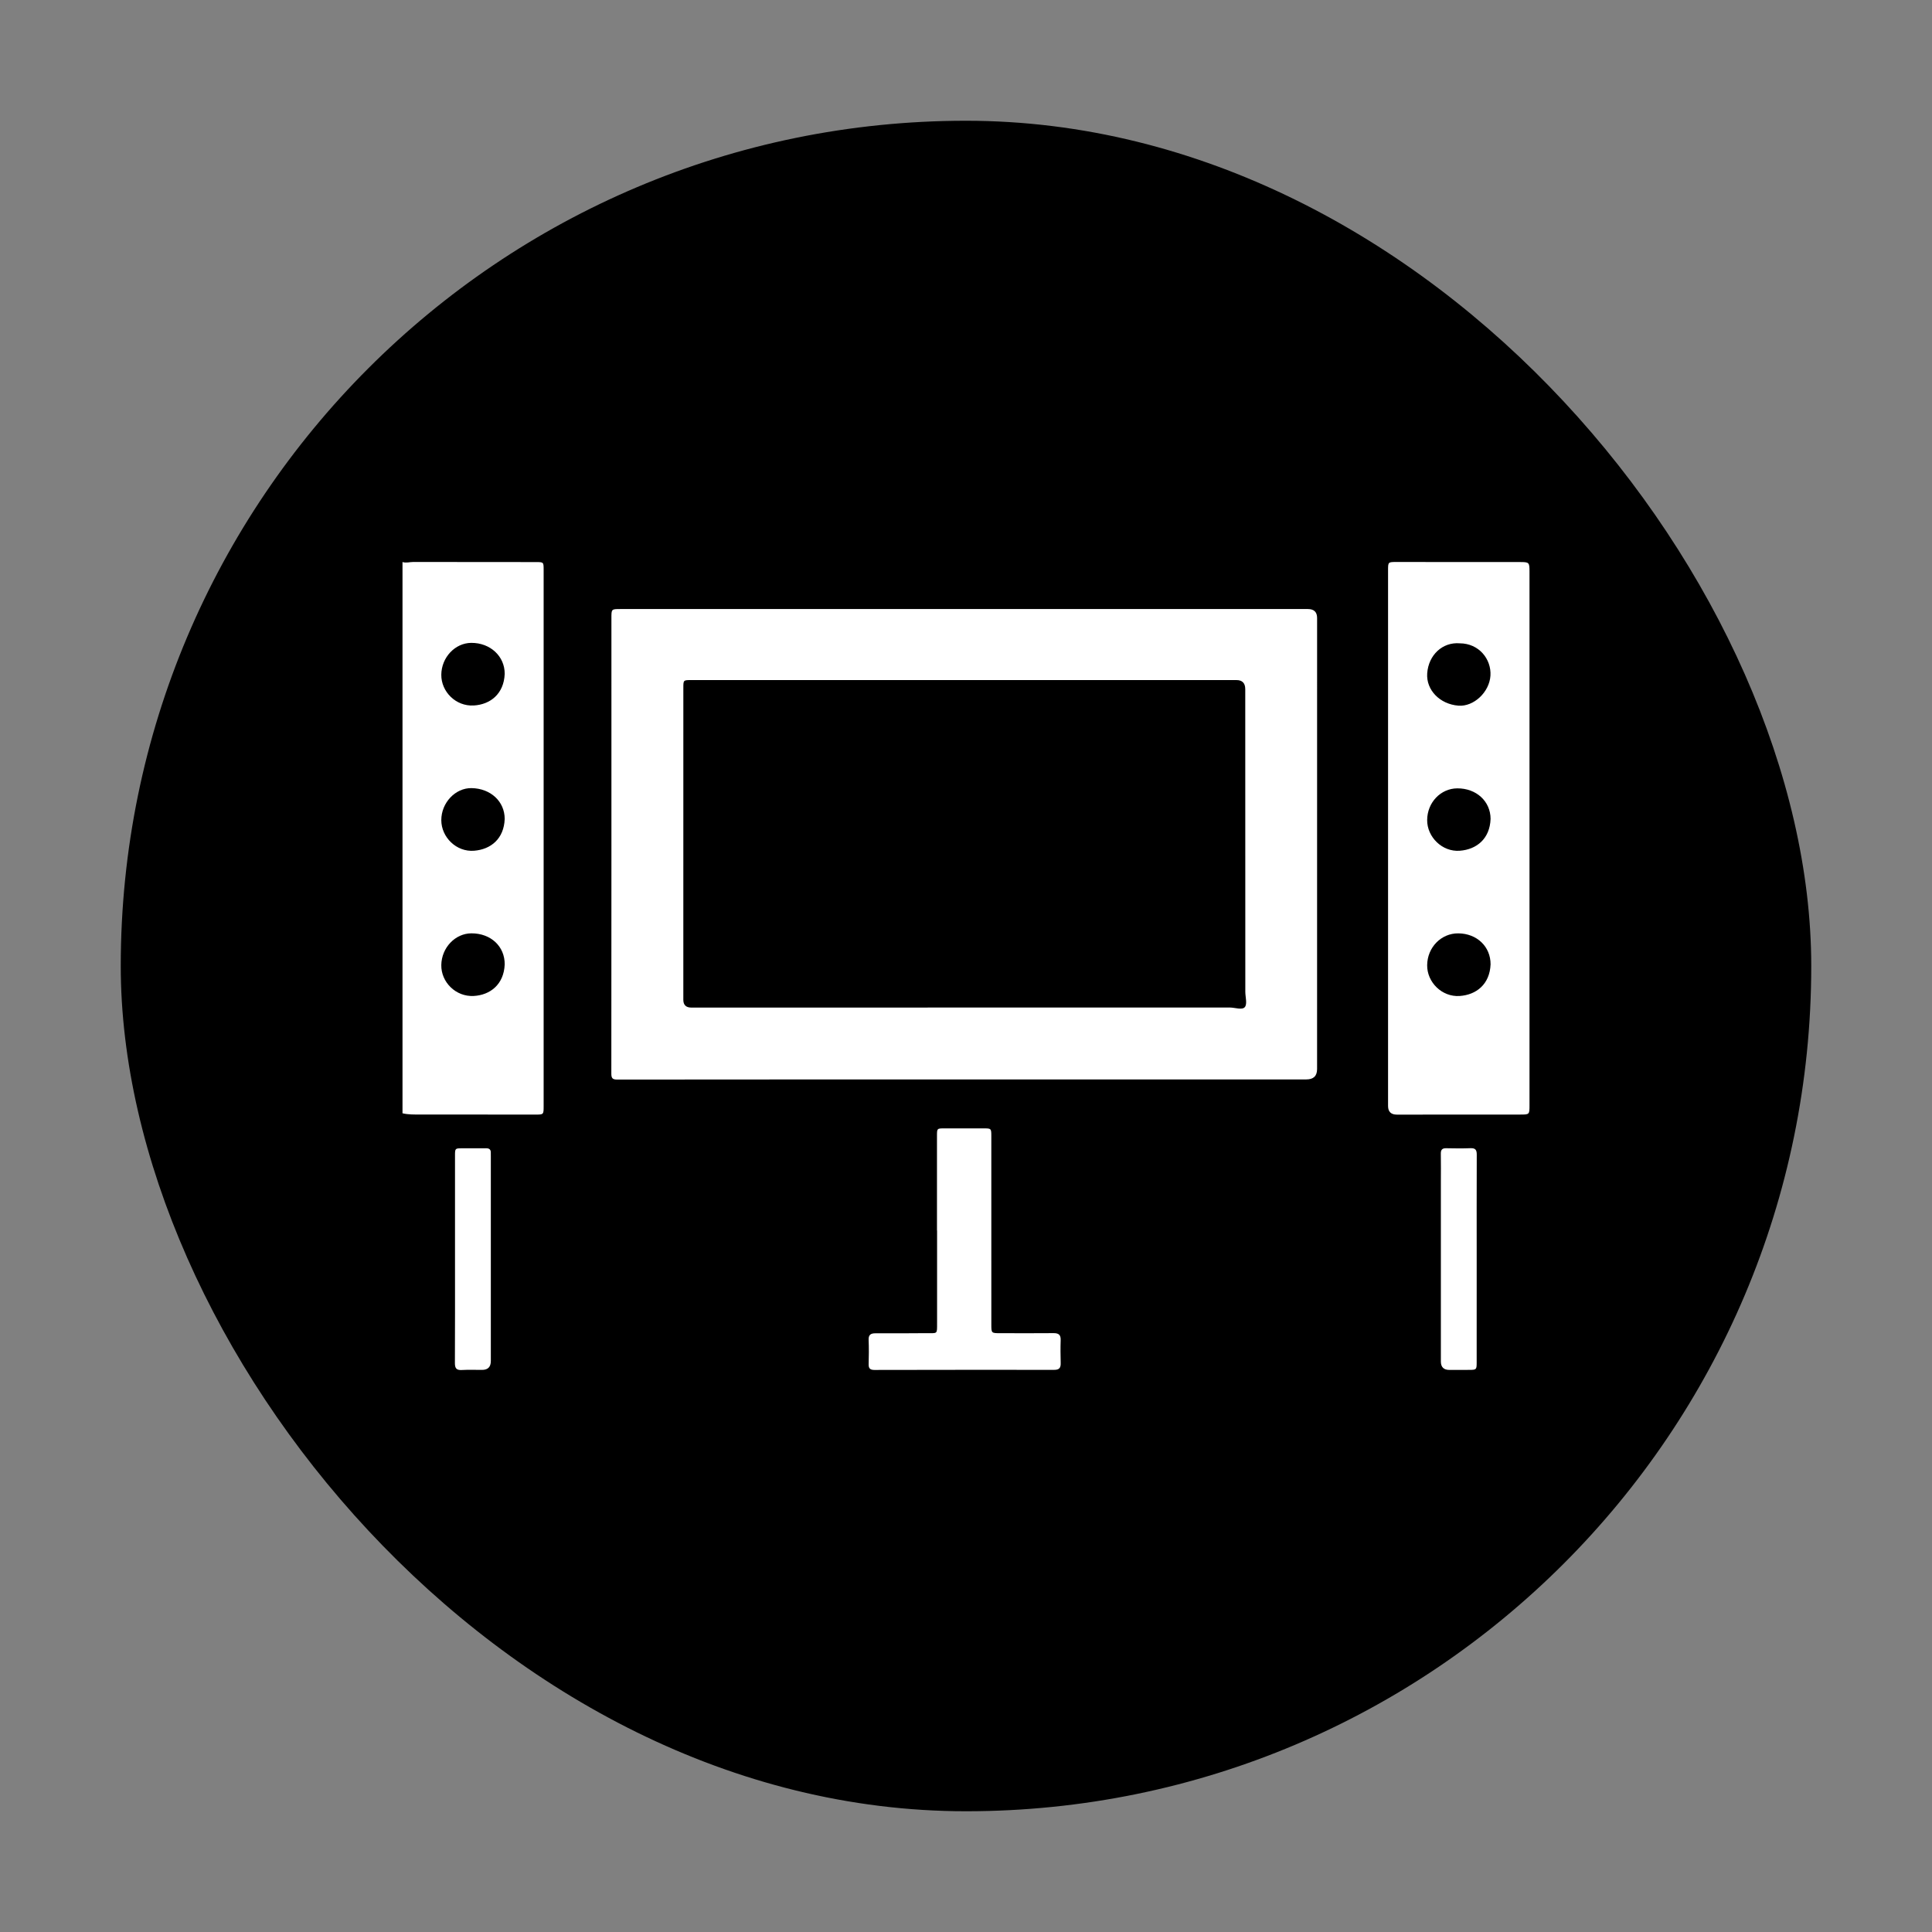 <svg width="96" height="96" viewBox="0 0 96 96" fill="none" xmlns="http://www.w3.org/2000/svg">
<rect x="0" y="0" width="96" height="96" fill="#808080" stroke="none"/>
<g clip-path="url(#clip0_125_481)">
<rect x="6" y="6" width="84" height="84" rx="42" fill="black"/>
<path d="M20 27.927C20.18 27.986 20.361 27.923 20.542 27.924C22.573 27.929 24.605 27.927 26.637 27.929C27.011 27.93 27.013 27.934 27.013 28.316C27.013 37.199 27.013 46.082 27.013 54.965C27.013 55.382 27.011 55.383 26.61 55.383C24.696 55.383 22.783 55.382 20.87 55.38C20.579 55.38 20.286 55.387 20 55.318V27.927ZM25.078 47.924C25.087 47.026 24.39 46.375 23.425 46.377C22.617 46.38 21.942 47.09 21.928 47.952C21.914 48.797 22.642 49.536 23.538 49.489C24.351 49.446 25.037 48.921 25.078 47.924ZM25.078 33.489C25.086 32.611 24.362 31.938 23.417 31.944C22.612 31.949 21.937 32.666 21.928 33.524C21.919 34.37 22.65 35.107 23.542 35.055C24.36 35.008 25.037 34.482 25.078 33.489ZM25.078 40.693C25.078 39.825 24.382 39.178 23.432 39.161C22.627 39.148 21.927 39.888 21.928 40.753C21.928 41.6 22.677 42.341 23.554 42.273C24.394 42.208 25.042 41.674 25.078 40.693Z" fill="white"/>
<path d="M47.94 53.638C42.182 53.638 36.424 53.636 30.666 53.643C30.431 53.643 30.377 53.57 30.377 53.347C30.383 45.803 30.382 38.26 30.381 30.716C30.381 30.264 30.379 30.263 30.824 30.263C42.212 30.263 53.601 30.263 64.989 30.263C65.293 30.263 65.446 30.412 65.446 30.708C65.445 38.179 65.445 45.65 65.445 53.12C65.445 53.465 65.267 53.636 64.913 53.636C59.256 53.636 53.598 53.636 47.94 53.636V53.638V53.638ZM47.908 33.792C43.39 33.792 38.871 33.792 34.352 33.792C33.956 33.792 33.955 33.793 33.955 34.181C33.954 39.347 33.954 44.512 33.954 49.678C33.954 49.935 34.085 50.065 34.349 50.066C34.385 50.066 34.422 50.066 34.458 50.066C43.341 50.066 52.223 50.067 61.106 50.063C61.365 50.063 61.723 50.202 61.856 50.041C61.984 49.887 61.879 49.54 61.879 49.278C61.877 44.267 61.877 39.257 61.876 34.246C61.876 33.944 61.73 33.792 61.437 33.792C56.927 33.792 52.418 33.792 47.908 33.792Z" fill="white"/>
<path d="M68.972 41.646C68.972 37.21 68.972 32.774 68.972 28.338C68.972 27.929 68.972 27.925 69.38 27.925C71.429 27.924 73.479 27.925 75.528 27.928C75.986 27.928 76 27.946 76 28.408C76 37.243 76 46.079 76 54.915C76 55.383 75.999 55.381 75.532 55.382C73.491 55.382 71.451 55.384 69.411 55.385C69.118 55.385 68.972 55.242 68.972 54.954C68.972 50.518 68.972 46.083 68.972 41.646L68.972 41.646ZM74.066 47.918C74.07 47.039 73.39 46.386 72.462 46.378C71.612 46.371 70.925 47.073 70.915 47.958C70.905 48.804 71.648 49.55 72.531 49.49C73.361 49.434 74.026 48.904 74.066 47.918ZM72.531 31.966C71.681 31.896 70.982 32.543 70.917 33.459C70.859 34.285 71.543 34.992 72.471 35.064C73.226 35.123 74.01 34.394 74.06 33.569C74.109 32.756 73.493 31.969 72.531 31.966ZM74.066 40.691C74.064 39.815 73.356 39.166 72.409 39.173C71.585 39.18 70.922 39.875 70.915 40.743C70.907 41.588 71.662 42.34 72.537 42.273C73.38 42.209 74.031 41.672 74.066 40.691Z" fill="white"/>
<path d="M46.558 61.143C46.558 59.576 46.558 58.009 46.558 56.442C46.558 56.073 46.559 56.07 46.915 56.069C47.571 56.068 48.227 56.068 48.883 56.069C49.252 56.069 49.258 56.075 49.258 56.458C49.259 59.574 49.258 62.69 49.259 65.805C49.259 66.244 49.26 66.245 49.696 66.245C50.58 66.246 51.463 66.252 52.347 66.243C52.602 66.24 52.713 66.325 52.704 66.59C52.691 66.972 52.696 67.355 52.705 67.738C52.71 67.963 52.634 68.068 52.389 68.067C49.41 68.064 46.431 68.066 43.452 68.072C43.242 68.072 43.157 68.002 43.163 67.787C43.174 67.386 43.178 66.985 43.162 66.585C43.151 66.327 43.262 66.25 43.5 66.251C44.347 66.254 45.194 66.251 46.041 66.244C46.593 66.24 46.562 66.315 46.563 65.735C46.564 64.204 46.563 62.674 46.563 61.143H46.558L46.558 61.143Z" fill="white"/>
<path d="M22.609 62.564C22.609 60.852 22.609 59.139 22.609 57.427C22.609 57.06 22.611 57.059 22.97 57.058C23.362 57.056 23.754 57.062 24.145 57.056C24.319 57.054 24.399 57.125 24.388 57.3C24.385 57.354 24.389 57.409 24.389 57.463C24.389 60.852 24.389 64.239 24.389 67.627C24.389 67.922 24.244 68.069 23.955 68.069C23.618 68.07 23.28 68.056 22.944 68.075C22.676 68.09 22.603 67.984 22.604 67.727C22.613 66.006 22.609 64.285 22.609 62.563L22.609 62.564Z" fill="white"/>
<path d="M73.376 62.563C73.376 64.275 73.376 65.988 73.375 67.7C73.375 68.056 73.361 68.068 73.005 68.069C72.678 68.07 72.35 68.071 72.022 68.071C71.739 68.071 71.597 67.932 71.596 67.655C71.596 64.677 71.596 61.699 71.596 58.72C71.596 58.256 71.603 57.791 71.594 57.327C71.59 57.126 71.667 57.05 71.866 57.055C72.267 57.063 72.668 57.069 73.068 57.053C73.312 57.044 73.38 57.139 73.379 57.372C73.372 59.102 73.376 60.833 73.376 62.563H73.376Z" fill="white"/>
</g>
<defs>
<clipPath id="clip0_125_481">
<rect width="96" height="96" fill="white"/>
</clipPath>
</defs>
</svg>
